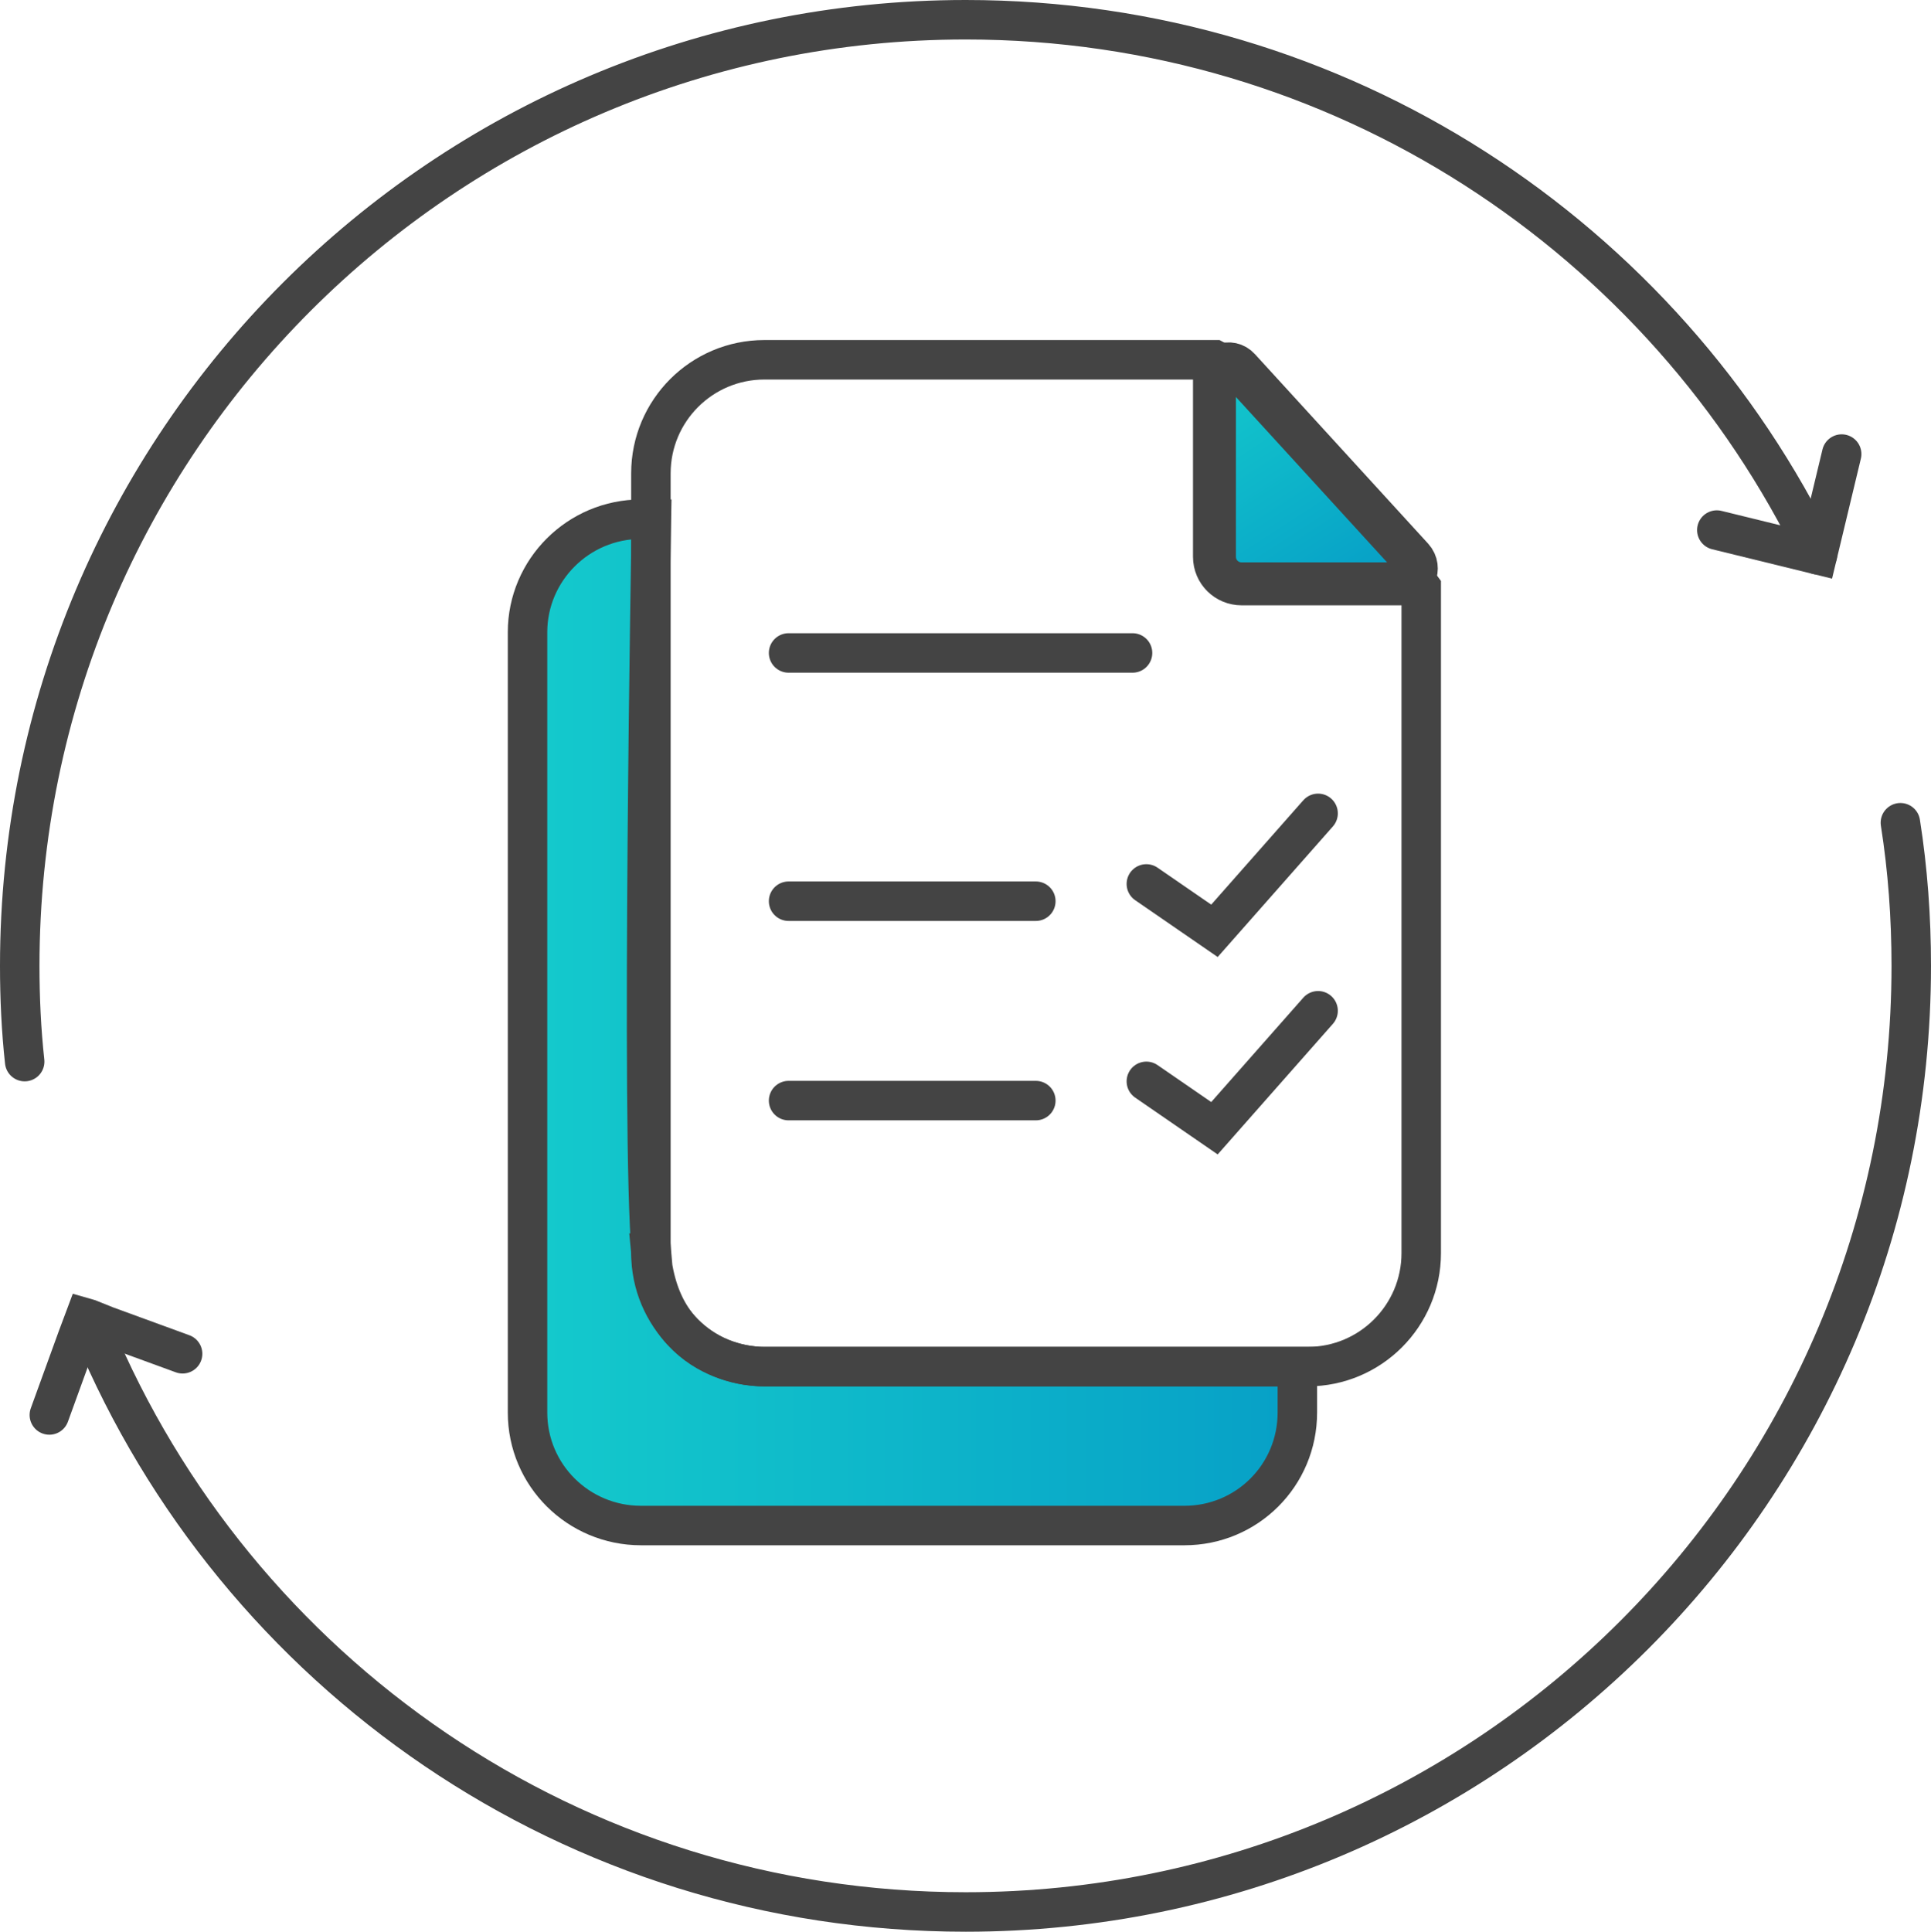 <?xml version="1.0" encoding="UTF-8"?>
<svg id="Layer_2" data-name="Layer 2" xmlns="http://www.w3.org/2000/svg" xmlns:xlink="http://www.w3.org/1999/xlink" viewBox="0 0 39.13 39.14">
  <defs>
    <style>
      .cls-1 {
        fill: #444;
      }

      .cls-2 {
        fill: url(#New_Gradient_Swatch);
      }

      .cls-2, .cls-3, .cls-4 {
        stroke: #444;
        stroke-linecap: round;
        stroke-miterlimit: 10;
      }

      .cls-2, .cls-4 {
        stroke-width: .8px;
      }

      .cls-3 {
        fill: url(#New_Gradient_Swatch-2);
        stroke-width: .87px;
      }

      .cls-4 {
        fill: none;
      }
    </style>
    <linearGradient id="New_Gradient_Swatch" data-name="New Gradient Swatch" x1="10.68" y1="20.72" x2="26.28" y2="20.72" gradientUnits="userSpaceOnUse">
      <stop offset="0" stop-color="#14cacc"/>
      <stop offset="1" stop-color="#07a0c7"/>
    </linearGradient>
    <linearGradient id="New_Gradient_Swatch-2" data-name="New Gradient Swatch" x1="24.2" y1="7.64" x2="27.11" y2="12.14" xlink:href="#New_Gradient_Swatch"/>
  </defs>
  <g id="Layer_1-2" data-name="Layer 1">
    <g id="Material_Planning" data-name="Material Planning">
      <path class="cls-2" d="M13.19,25.39c.22,2.38,2.3,2.3,2.3,2.3h10.8v.93c0,1.27-1.02,2.29-2.29,2.29h-11.01c-1.27,0-2.3-1.02-2.3-2.29v-15.81c0-1.26,1.03-2.29,2.3-2.29h.21s-.22,12.5,0,14.87Z"/>
      <g>
        <path class="cls-4" d="M.5,21.51c-.07-.64-.1-1.29-.1-1.94C.4,8.98,8.98.4,19.57.4c7.6,0,14.16,4.42,17.26,10.84"/>
        <path class="cls-4" d="M38.51,16.67c.15.95.22,1.92.22,2.9,0,10.59-8.58,19.17-19.16,19.17-7.97,0-14.79-4.85-17.68-11.77"/>
        <polyline class="cls-4" points="37.32 9.2 36.83 11.24 34.79 10.74"/>
        <polyline class="cls-4" points="3.7 27.43 2.14 26.86 1.79 26.72 1.72 26.7 1.57 27.1 1 28.67"/>
      </g>
      <path class="cls-4" d="M26.5,27.69h-11.01c-1.27,0-2.3-1.03-2.3-2.3v-15.8c0-1.27,1.03-2.3,2.3-2.3h9.13c.73.36,3.56,3.75,4.18,4.61v13.49c0,1.27-1.03,2.3-2.3,2.3Z"/>
      <path class="cls-3" d="M28.39,11.83h-3.23c-.3,0-.55-.24-.55-.55v-3.62c0-.26.32-.39.5-.19l3.51,3.84c.18.2.04.52-.23.52Z"/>
      <line class="cls-4" x1="15.98" y1="13.23" x2="22.95" y2="13.23"/>
      <line class="cls-4" x1="15.98" y1="18.26" x2="20.99" y2="18.26"/>
      <line class="cls-4" x1="15.98" y1="22.3" x2="20.99" y2="22.3"/>
      <polyline class="cls-4" points="23.23 17.91 24.61 18.86 26.71 16.48"/>
      <polyline class="cls-4" points="23.23 21.91 24.61 22.86 26.71 20.48"/>
      <path class="cls-1" d="M2.14,26.86c-.08.03-.16.07-.25.11-.11.04-.22.09-.32.13l.15-.4.07.02.35.14Z"/>
    </g>
  </g>
</svg>